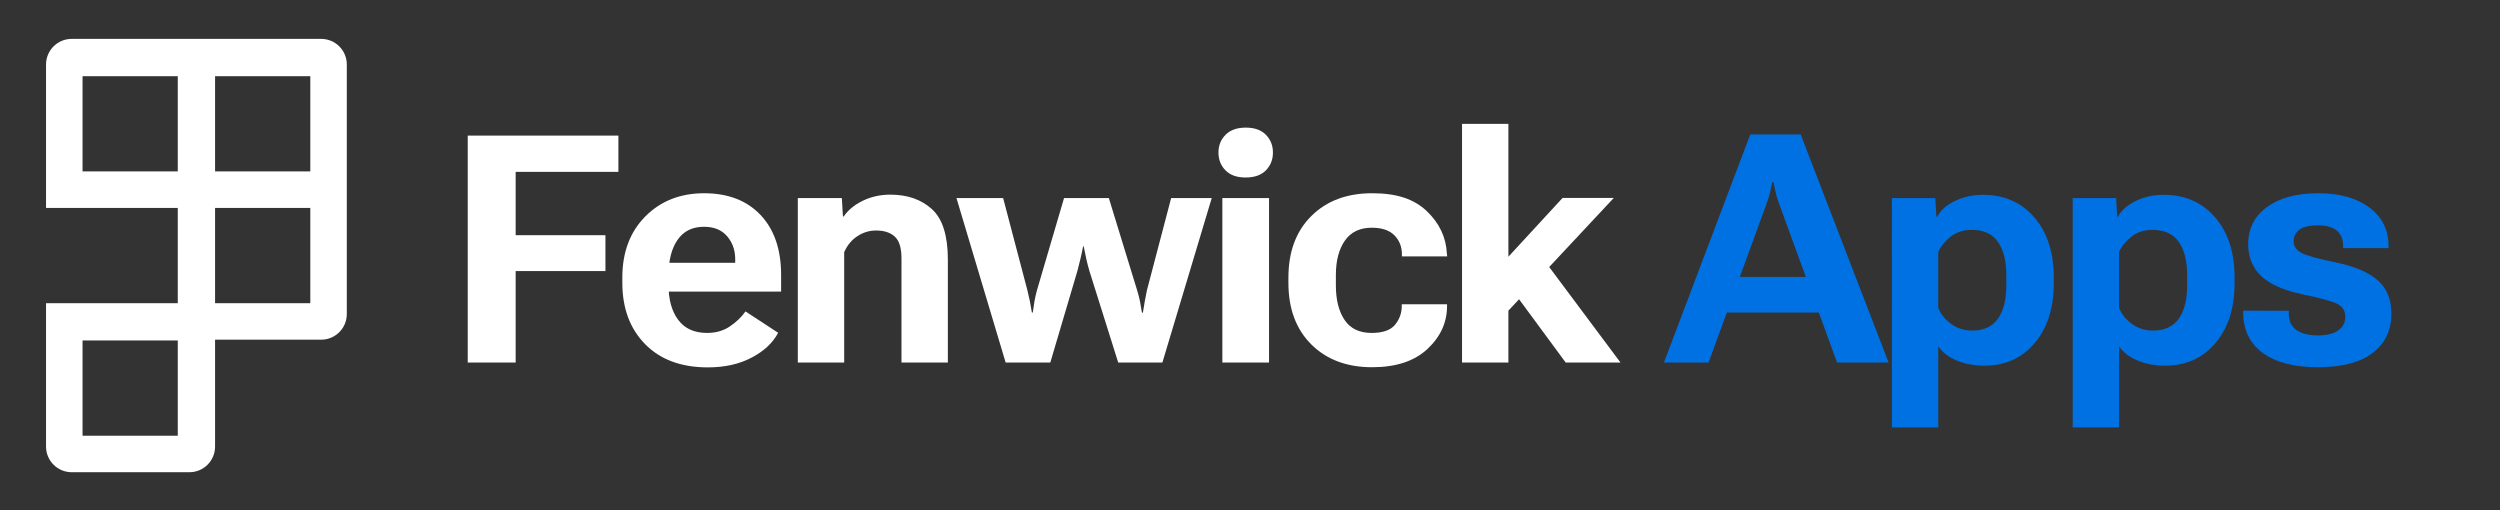 <?xml version="1.0" encoding="UTF-8"?> <svg xmlns="http://www.w3.org/2000/svg" id="x" viewBox="0 0 3150.07 642.82"><rect x="0" y="0" width="3150.07" height="642.82" fill="#333333" stroke="none"/><path d="M224,262v120H58s0,180.71,0,180.71c0,17.83,14.46,32.29,32.29,32.29h148.41c17.83,0,32.29-14.46,32.29-32.29v-134.71h133.71c17.83,0,32.29-14.46,32.29-32.29v-134.1s0-46.22,0-46.22V81.29c0-17.83-14.46-32.29-32.29-32.29h-134.1s-46.22,0-46.22,0H90.29c-17.83,0-32.29,14.46-32.29,32.29v180.71h166ZM224,216h-120v-120h120v120ZM271,262h120v120h-120v-120ZM271,96h120v120h-120v-120ZM224,429v120h-120v-120h120Z" style="fill:#fff;"></path><path d="M589.36,170.82h189.84v45.77h-129.45v79.75h113.12v45.18h-113.12v115.3h-60.39V170.82Z" style="fill:#fff;"></path><path d="M784.14,349.96c0-32.08,9.67-57.85,29.02-77.29,19.34-19.45,44.03-29.17,74.07-29.17s53.87,9.13,71.12,27.4c17.24,18.27,25.87,43.44,25.87,75.53v21.02h-160.13v-36.34h102.3v-4.52c0-11.39-3.41-21.05-10.23-28.97-6.82-7.92-16.52-11.88-29.12-11.88-14.56,0-25.64,5.47-33.25,16.4-7.61,10.94-11.41,25.83-11.41,44.69v12.57c0,18.34,4.1,32.94,12.29,43.8,8.2,10.87,20.29,16.3,36.3,16.3,11.02,0,20.59-2.75,28.72-8.25,8.13-5.5,14.69-11.79,19.67-18.86l41.12,26.91c-6.56,12.57-17.64,22.98-33.25,31.23-15.61,8.25-34.03,12.38-55.28,12.38-33.58,0-59.94-9.75-79.08-29.27-19.15-19.51-28.72-45.31-28.72-77.39v-6.29Z" style="fill:#fff;"></path><path d="M1005.27,249.59h55.48l1.38,23.18h.98c5.38-7.99,13.34-14.57,23.9-19.74,10.56-5.17,22.2-7.76,34.92-7.76,21.38,0,38.79,6.06,52.23,18.17,13.44,12.11,20.16,33.36,20.16,63.74v129.64h-58.43v-131.41c0-12.96-2.79-22.03-8.36-27.21-5.58-5.17-13.48-7.76-23.71-7.76-8.39,0-16.23,2.39-23.51,7.17-7.28,4.78-12.82,11.49-16.62,20.13v139.07h-58.43v-207.23Z" style="fill:#fff;"></path><path d="M1263.98,249.59l30.49,115.89c1.31,5.24,2.39,9.99,3.25,14.24.85,4.26,1.67,8.94,2.46,14.04h1.18c.65-5.11,1.34-9.79,2.07-14.04.72-4.25,1.8-9,3.25-14.24l34.03-115.89h56.46l35.61,116.09c1.57,5.11,2.79,9.82,3.64,14.14.85,4.32,1.67,9.04,2.46,14.14h1.18c.79-5.11,1.57-9.82,2.36-14.14s1.7-9.04,2.75-14.14l30.49-116.09h51.15l-62.17,207.23h-55.67l-36.39-115.7c-1.45-4.97-2.75-10.08-3.93-15.32-1.18-5.24-2.23-10.34-3.15-15.32h-.79c-.92,4.98-2,10.08-3.25,15.32-1.25,5.24-2.53,10.35-3.84,15.32l-34.23,115.7h-56.26l-61.97-207.23h58.82Z" style="fill:#fff;"></path><path d="M1544.23,169.84c5.97-6.02,14.46-9.04,25.48-9.04s19.48,3.01,25.38,9.04c5.9,6.02,8.85,13.49,8.85,22.39s-2.95,16.37-8.85,22.39c-5.9,6.03-14.43,9.04-25.57,9.04s-19.48-3.01-25.38-9.04c-5.9-6.02-8.85-13.49-8.85-22.39s2.98-16.37,8.95-22.39ZM1540.2,249.59h58.82v207.23h-58.82v-207.23Z" style="fill:#fff;"></path><path d="M1623.43,349.96c0-32.74,9.64-58.67,28.92-77.79,19.28-19.12,44.79-28.68,76.53-28.68s53.15,7.53,68.95,22.59c15.8,15.06,24.23,32.87,25.28,53.43l.39,3.54h-57.05v-2.55c0-9.56-3.15-17.55-9.44-23.96-6.29-6.42-15.81-9.62-28.53-9.62-14.95,0-26.23,5.4-33.84,16.21-7.61,10.8-11.41,25.31-11.41,43.51v12.96c0,18.2,3.67,32.74,11.02,43.61,7.34,10.87,18.69,16.3,34.03,16.3,14.03,0,23.87-3.44,29.51-10.31,5.64-6.88,8.46-14.76,8.46-23.67v-2.16h57.05v2.36c0,20.56-8.2,38.53-24.59,53.92-16.4,15.39-39.67,23.08-69.84,23.08-31.74,0-57.25-9.56-76.53-28.68-19.28-19.12-28.92-45.05-28.92-77.79v-6.29Z" style="fill:#fff;"></path><path d="M1842.2,156.09h58.43v167.36l68.26-74.05h64.53l-132.79,142.02v65.41h-58.43V156.09ZM1901.62,360.18l37.18-41.45,103.08,138.09h-69.05l-71.21-96.64Z" style="fill:#fff;"></path><path d="M2205.39,169.44h63.54l110.76,287.38h-64.92l-73.77-202.12c-1.57-4.45-2.82-8.71-3.74-12.77-.92-4.06-1.77-8.12-2.56-12.18h-1.77c-.66,4.06-1.48,8.15-2.46,12.28s-2.26,8.35-3.84,12.67l-73.77,202.12h-56.26l108.79-287.38ZM2172.54,348.98h126.49l13.97,44.79h-154.43l13.97-44.79Z" style="fill:#0071e3;"></path><path d="M2383.84,249.59h54.69l1.38,23.38h.98c4.33-7.99,11.8-14.57,22.43-19.74,10.62-5.17,22.43-7.76,35.41-7.76,26.62,0,48.13,9.46,64.53,28.38,16.39,18.92,24.59,44.29,24.59,76.12v6.29c0,31.69-8.04,57.03-24.1,76.02-16.07,18.99-37.15,28.48-63.25,28.48-12.85,0-24.49-2.16-34.92-6.48-10.43-4.32-18.2-10.34-23.31-18.07v102.34h-58.43V249.59ZM2458.3,408.01c7.67,5.7,16.62,8.54,26.85,8.54,14.43,0,25.18-4.98,32.26-14.93,7.08-9.95,10.62-23.96,10.62-42.04v-12.77c0-18.07-3.54-32.12-10.62-42.13s-17.97-15.03-32.66-15.03c-10.62,0-19.51,2.78-26.66,8.35-7.15,5.57-12.43,12.08-15.84,19.54v70.32c3.01,7.73,8.36,14.44,16.03,20.13Z" style="fill:#0071e3;"></path><path d="M2611.66,249.59h54.69l1.38,23.38h.98c4.33-7.99,11.8-14.57,22.43-19.74,10.62-5.17,22.43-7.76,35.41-7.76,26.62,0,48.13,9.46,64.53,28.38,16.39,18.92,24.59,44.29,24.59,76.12v6.29c0,31.69-8.04,57.03-24.1,76.02-16.07,18.99-37.15,28.48-63.25,28.48-12.85,0-24.49-2.16-34.92-6.48-10.43-4.32-18.2-10.34-23.31-18.07v102.34h-58.43V249.59ZM2686.12,408.01c7.67,5.7,16.62,8.54,26.85,8.54,14.43,0,25.18-4.98,32.26-14.93,7.08-9.95,10.62-23.96,10.62-42.04v-12.77c0-18.07-3.54-32.12-10.62-42.13s-17.97-15.03-32.66-15.03c-10.62,0-19.51,2.78-26.66,8.35-7.15,5.57-12.43,12.08-15.84,19.54v70.32c3.01,7.73,8.36,14.44,16.03,20.13Z" style="fill:#0071e3;"></path><path d="M2883.94,391.61v3.14c0,9.69,3.28,16.76,9.84,21.21,6.56,4.45,15.47,6.68,26.75,6.68s20.03-2.13,25.87-6.38c5.83-4.25,8.75-9.92,8.75-16.99s-3.05-12.5-9.15-15.91c-6.1-3.4-20.56-7.46-43.38-12.18-24.26-4.98-41.97-12.67-53.12-23.08-11.15-10.41-16.72-23.87-16.72-40.37,0-19.77,7.93-35.42,23.8-46.95,15.87-11.52,37.31-17.29,64.33-17.29s48.39,5.99,64.53,17.97c16.13,11.98,24.2,28.25,24.2,48.81v2.36h-57.25v-3.34c0-7.86-2.59-14.04-7.77-18.56-5.18-4.52-13.15-6.78-23.9-6.78s-18.56,1.83-23.41,5.5c-4.85,3.67-7.28,8.51-7.28,14.54s3.08,10.8,9.25,14.34c6.16,3.54,20.79,7.66,43.87,12.38,24,4.98,41.67,12.51,53.02,22.59,11.34,10.08,17.02,24.03,17.02,41.84,0,21.09-7.87,37.62-23.61,49.6s-38.69,17.97-68.85,17.97-53.09-5.99-69.54-17.97c-16.46-11.98-24.69-29.04-24.69-51.17v-2.16l57.44.2Z" style="fill:#0071e3;"></path></svg> 